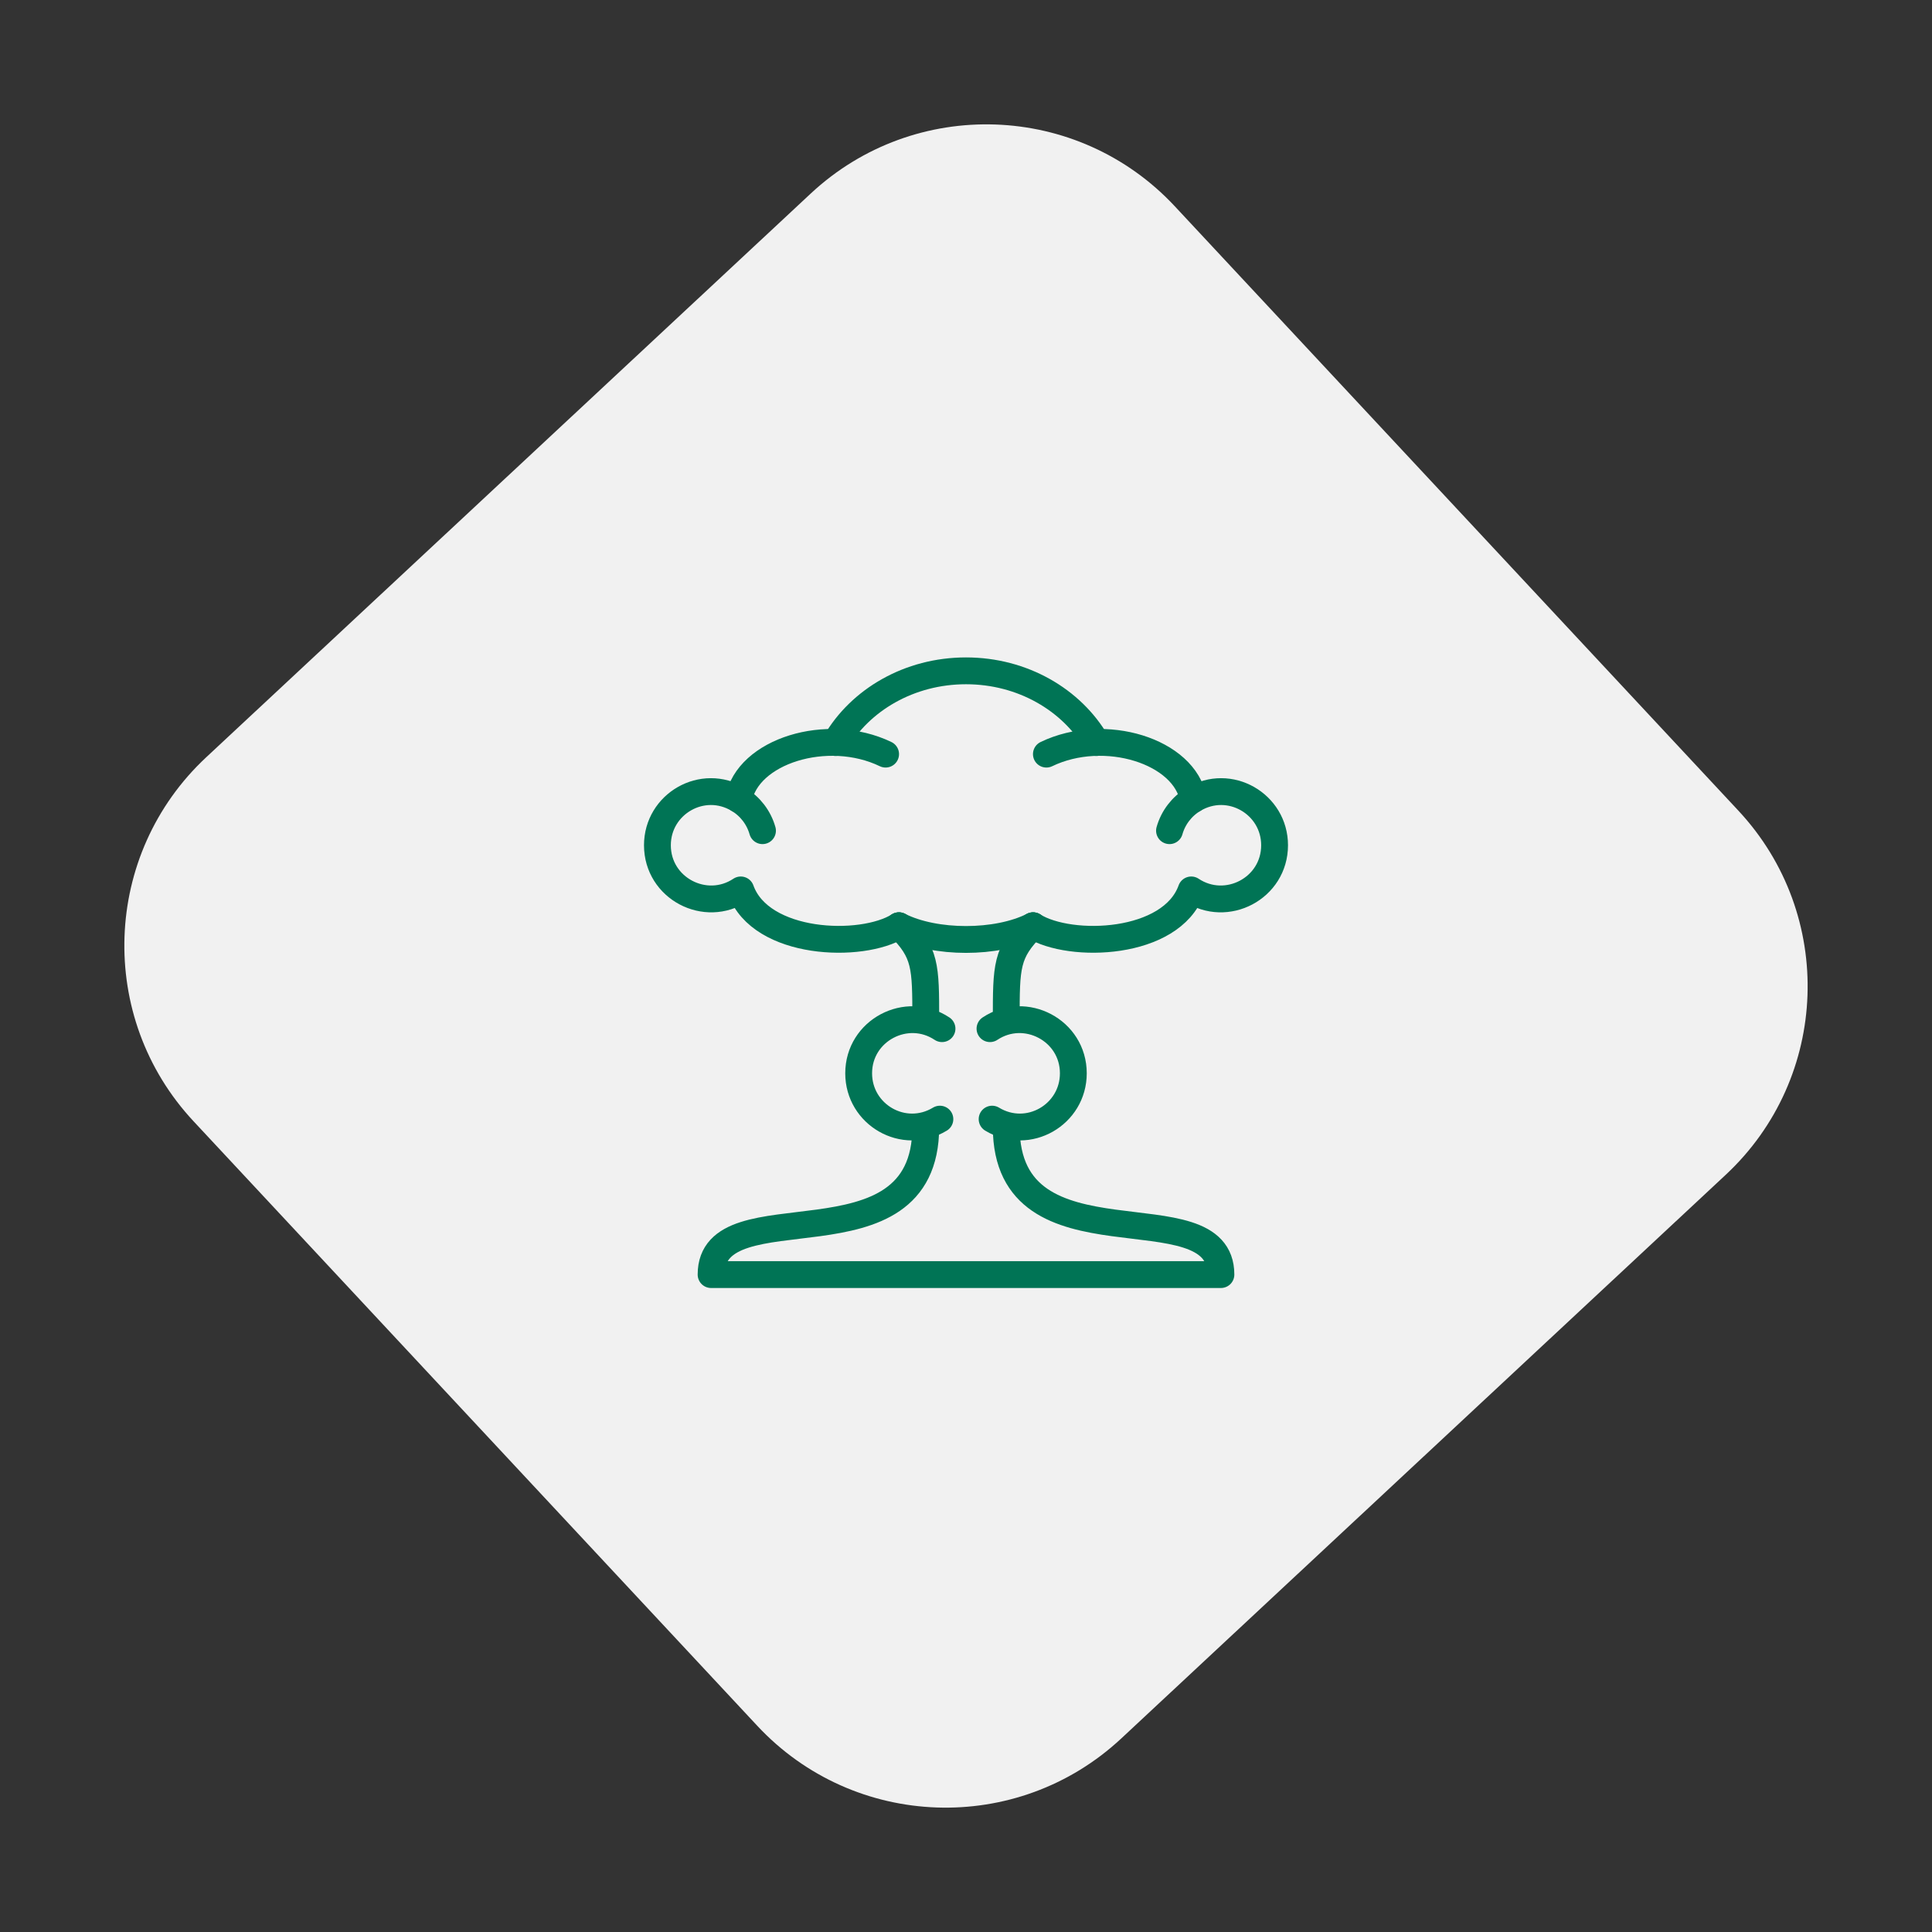 <?xml version="1.0" encoding="UTF-8"?>
<svg width="72px" height="72px" viewBox="0 0 72 72" version="1.1" xmlns="http://www.w3.org/2000/svg" xmlns:xlink="http://www.w3.org/1999/xlink">
    <rect x="0" y="0" width="72" height="72" fill="#333333" stroke="none"/>
    <title>Group 24</title>
    <g id="final" stroke="none" stroke-width="1" fill="none" fill-rule="evenodd">
        <g id="Seguro-Residencial---Desk---V2" transform="translate(-581, -2179)">
            <g id="Group-13" transform="translate(202, 2113)">
                <g id="Group-24" transform="translate(379, 66)">
                    <path d="M20.6,11 L51.4,11 C56.702,11 61,15.298 61,20.6 L61,51.4 C61,56.702 56.702,61 51.4,61 L20.6,61 C15.298,61 11,56.702 11,51.4 L11,20.6 C11,15.298 15.298,11 20.6,11 Z" id="Rectangle-3-Copy-4" fill="#F1F1F1" transform="translate(36, 36) rotate(-43) translate(-36, -36) "></path>
                    <g id="Group-23-Copy" transform="translate(24, 25)" stroke="#007455" stroke-linecap="round" stroke-linejoin="round">
                        <path d="M9.004,3.104 C6.834,2.058 3.842,2.994 3.527,4.793 C3.957,5.053 4.276,5.465 4.416,5.957" id="Stroke-169"></path>
                        <path d="M3.527,4.793 C2.179,3.981 0.5,4.96 0.5,6.5 C0.5,8.105 2.291,9.04 3.606,8.165 C4.347,10.232 8.103,10.371 9.5,9.501" id="Stroke-170"></path>
                        <path d="M11.027,16.707 C9.679,17.521 8,16.541 8,14.999 C8,13.396 9.791,12.46 11.106,13.335" id="Stroke-171"></path>
                        <path d="M9.5,9.5 C10.5,10.5 10.5,11 10.5,13" id="Stroke-172"></path>
                        <path d="M16.865,2.672 C15.943,1.084 14.112,0 12,0 C9.887,0 8.056,1.084 7.135,2.672" id="Stroke-173"></path>
                        <path d="M14.5,9.5 C13.824,9.841 12.912,10.011 12,10.011 C11.088,10.011 10.176,9.841 9.5,9.5" id="Stroke-174"></path>
                        <path d="M14.996,3.104 C17.166,2.058 20.158,2.994 20.473,4.793 C20.043,5.053 19.724,5.465 19.584,5.957" id="Stroke-175"></path>
                        <path d="M20.473,4.793 C21.821,3.981 23.5,4.96 23.5,6.5 C23.5,8.105 21.709,9.04 20.394,8.165 C19.653,10.232 15.897,10.371 14.5,9.501" id="Stroke-176"></path>
                        <path d="M12.973,16.707 C14.321,17.521 16,16.541 16,14.999 C16,13.396 14.209,12.46 12.894,13.335" id="Stroke-177"></path>
                        <path d="M14.5,9.5 C13.5,10.5 13.5,11 13.5,13" id="Stroke-178"></path>
                        <path d="M13.5,17 C13.5,22.5 21.5,19.195 21.5,22.5 L2.5,22.5 C2.5,19.195 10.5,22.5 10.5,17" id="Stroke-179"></path>
                    </g>
                </g>
            </g>
        </g>
    </g>
</svg>